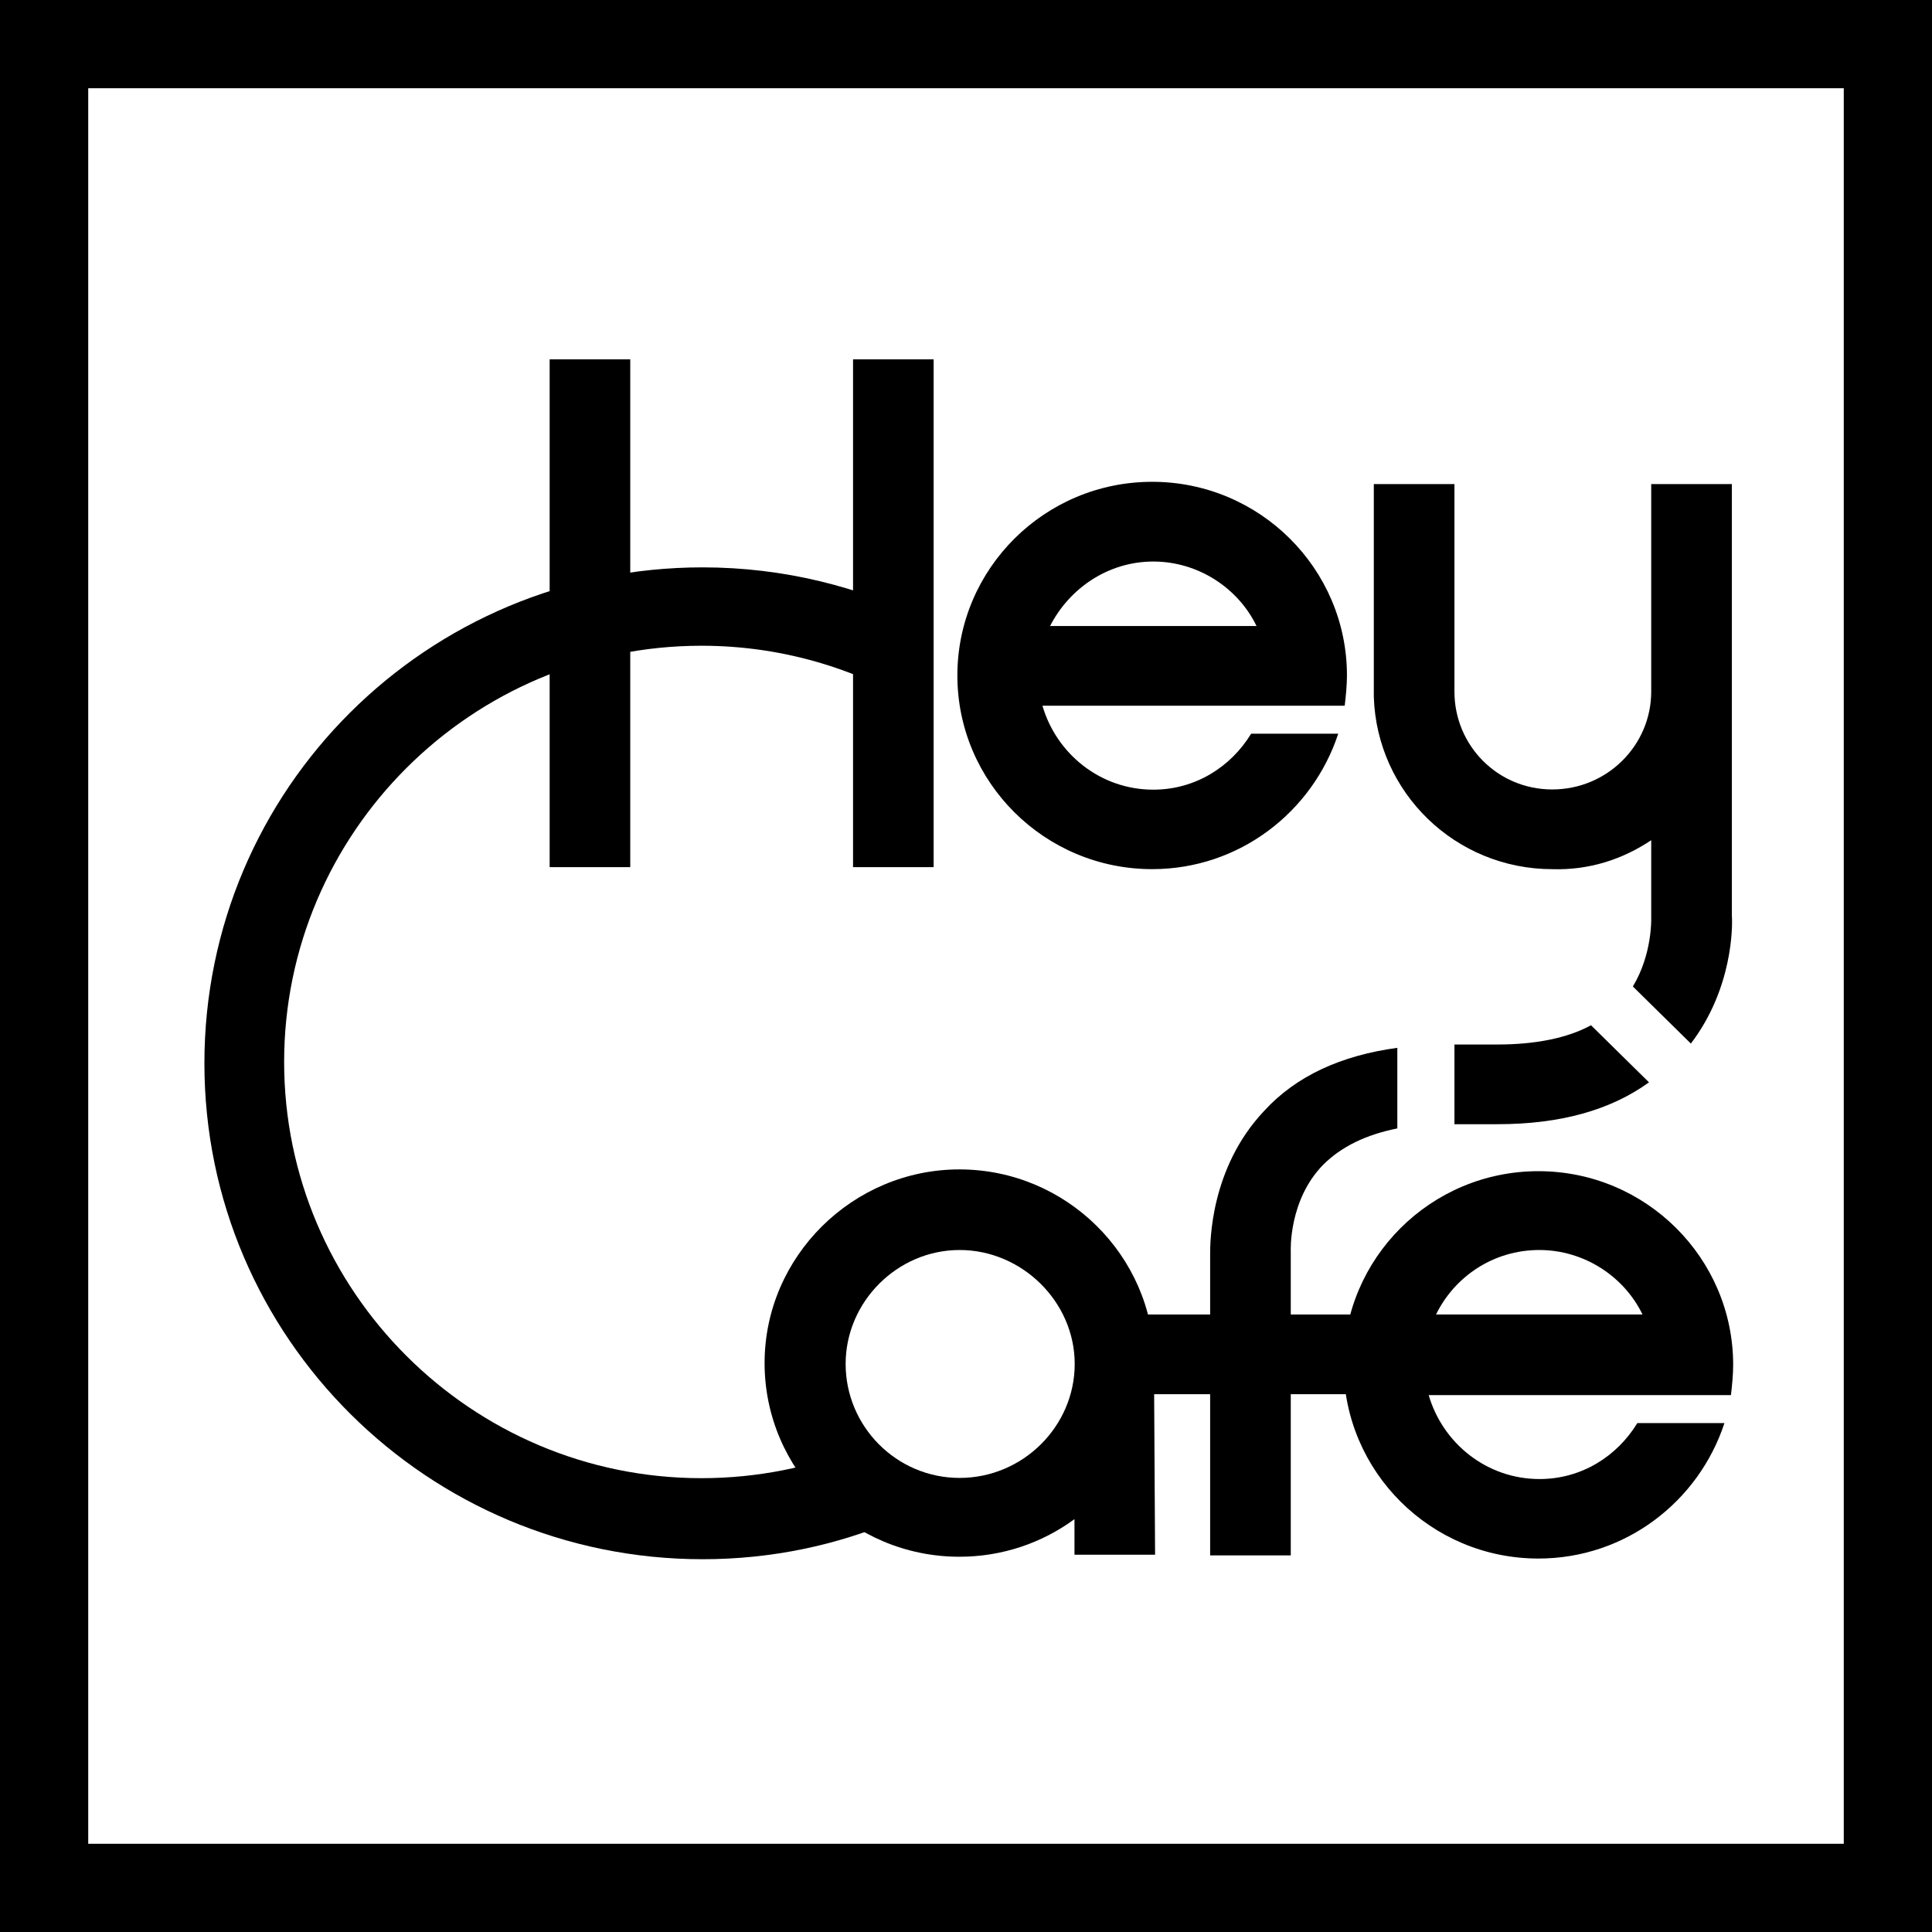 <svg width="60" height="60" viewBox="0 0 60 60" fill="none" xmlns="http://www.w3.org/2000/svg">
<path d="M19.573 11.16H17.07V26.93H19.573V11.16Z" fill="black"/>
<path d="M28.995 11.16H26.492V26.93H28.995V11.16Z" fill="black"/>
<path d="M29.802 45.898C27.834 45.898 26.262 44.292 26.262 42.359C26.262 40.426 27.869 38.82 29.802 38.82C31.735 38.82 33.376 40.426 33.376 42.359C33.376 44.292 31.77 45.898 29.802 45.898ZM35.844 42.262C35.809 38.987 33.105 36.317 29.795 36.317C26.485 36.317 23.745 39.022 23.745 42.331C23.745 45.641 26.45 48.346 29.795 48.346C31.13 48.346 32.367 47.915 33.369 47.178V48.283H35.872L35.837 42.269L35.844 42.262Z" fill="black"/>
<path d="M35.816 17.439C37.221 17.439 38.459 18.273 39.022 19.441H32.611C33.209 18.273 34.412 17.439 35.816 17.439ZM38.855 22.786C38.222 23.822 37.117 24.524 35.816 24.524C34.182 24.524 32.812 23.419 32.374 21.917H41.761C41.796 21.618 41.831 21.284 41.831 20.978C41.831 17.668 39.126 14.963 35.782 14.963C32.437 14.963 29.732 17.668 29.732 20.978C29.732 24.288 32.437 26.992 35.782 26.992C38.486 26.992 40.76 25.219 41.56 22.786H38.855Z" fill="black"/>
<path d="M47.804 38.82C49.208 38.82 50.446 39.654 51.009 40.822H44.598C45.168 39.654 46.371 38.82 47.804 38.82ZM50.849 44.195C50.217 45.231 49.111 45.933 47.811 45.933C46.177 45.933 44.807 44.828 44.369 43.326H53.756C53.791 43.027 53.825 42.693 53.825 42.387C53.825 39.077 51.12 36.372 47.776 36.372C44.431 36.372 41.727 39.077 41.727 42.387C41.727 45.697 44.431 48.402 47.776 48.402C50.481 48.402 52.755 46.629 53.554 44.195H50.849Z" fill="black"/>
<path d="M43.194 40.823H34.474V43.298H43.194V40.823Z" fill="black"/>
<path d="M43.395 35.044V32.541C41.657 32.778 40.252 33.41 39.251 34.509C37.582 36.282 37.582 38.584 37.582 38.952V48.304H40.086V38.848C40.086 38.848 40.016 37.276 41.087 36.178C41.657 35.608 42.422 35.239 43.395 35.044Z" fill="black"/>
<path d="M51.28 26.089V28.529C51.28 28.529 51.315 29.635 50.71 30.636L52.511 32.409C53.811 30.706 53.811 28.766 53.784 28.432V15.033H51.28V21.479C51.28 23.147 49.911 24.517 48.207 24.517C46.504 24.517 45.169 23.147 45.169 21.479V15.033H42.665V21.645C42.763 24.622 45.203 26.993 48.214 26.993C49.347 27.027 50.383 26.694 51.287 26.089" fill="black"/>
<path d="M49.41 31.84C48.673 32.243 47.672 32.438 46.504 32.438H45.169V34.913H46.504C48.444 34.913 50.008 34.482 51.211 33.613L49.41 31.84Z" fill="black"/>
<path d="M26.659 44.968C25.157 45.566 23.516 45.906 21.785 45.906C14.637 45.906 8.824 40.093 8.824 32.98C8.824 25.867 14.637 20.054 21.785 20.054C24.392 20.054 26.798 20.826 28.835 22.126V19.289C26.728 18.218 24.323 17.62 21.819 17.62C13.267 17.62 6.348 24.504 6.348 33.022C6.348 41.539 13.295 48.423 21.819 48.423C23.954 48.423 25.998 47.992 27.869 47.186L26.666 44.981L26.659 44.968Z" fill="black"/>
<path d="M60 0H0V60H60V0ZM57.26 57.26H2.74V2.74H57.26V57.26Z" fill="black"/>
</svg>
